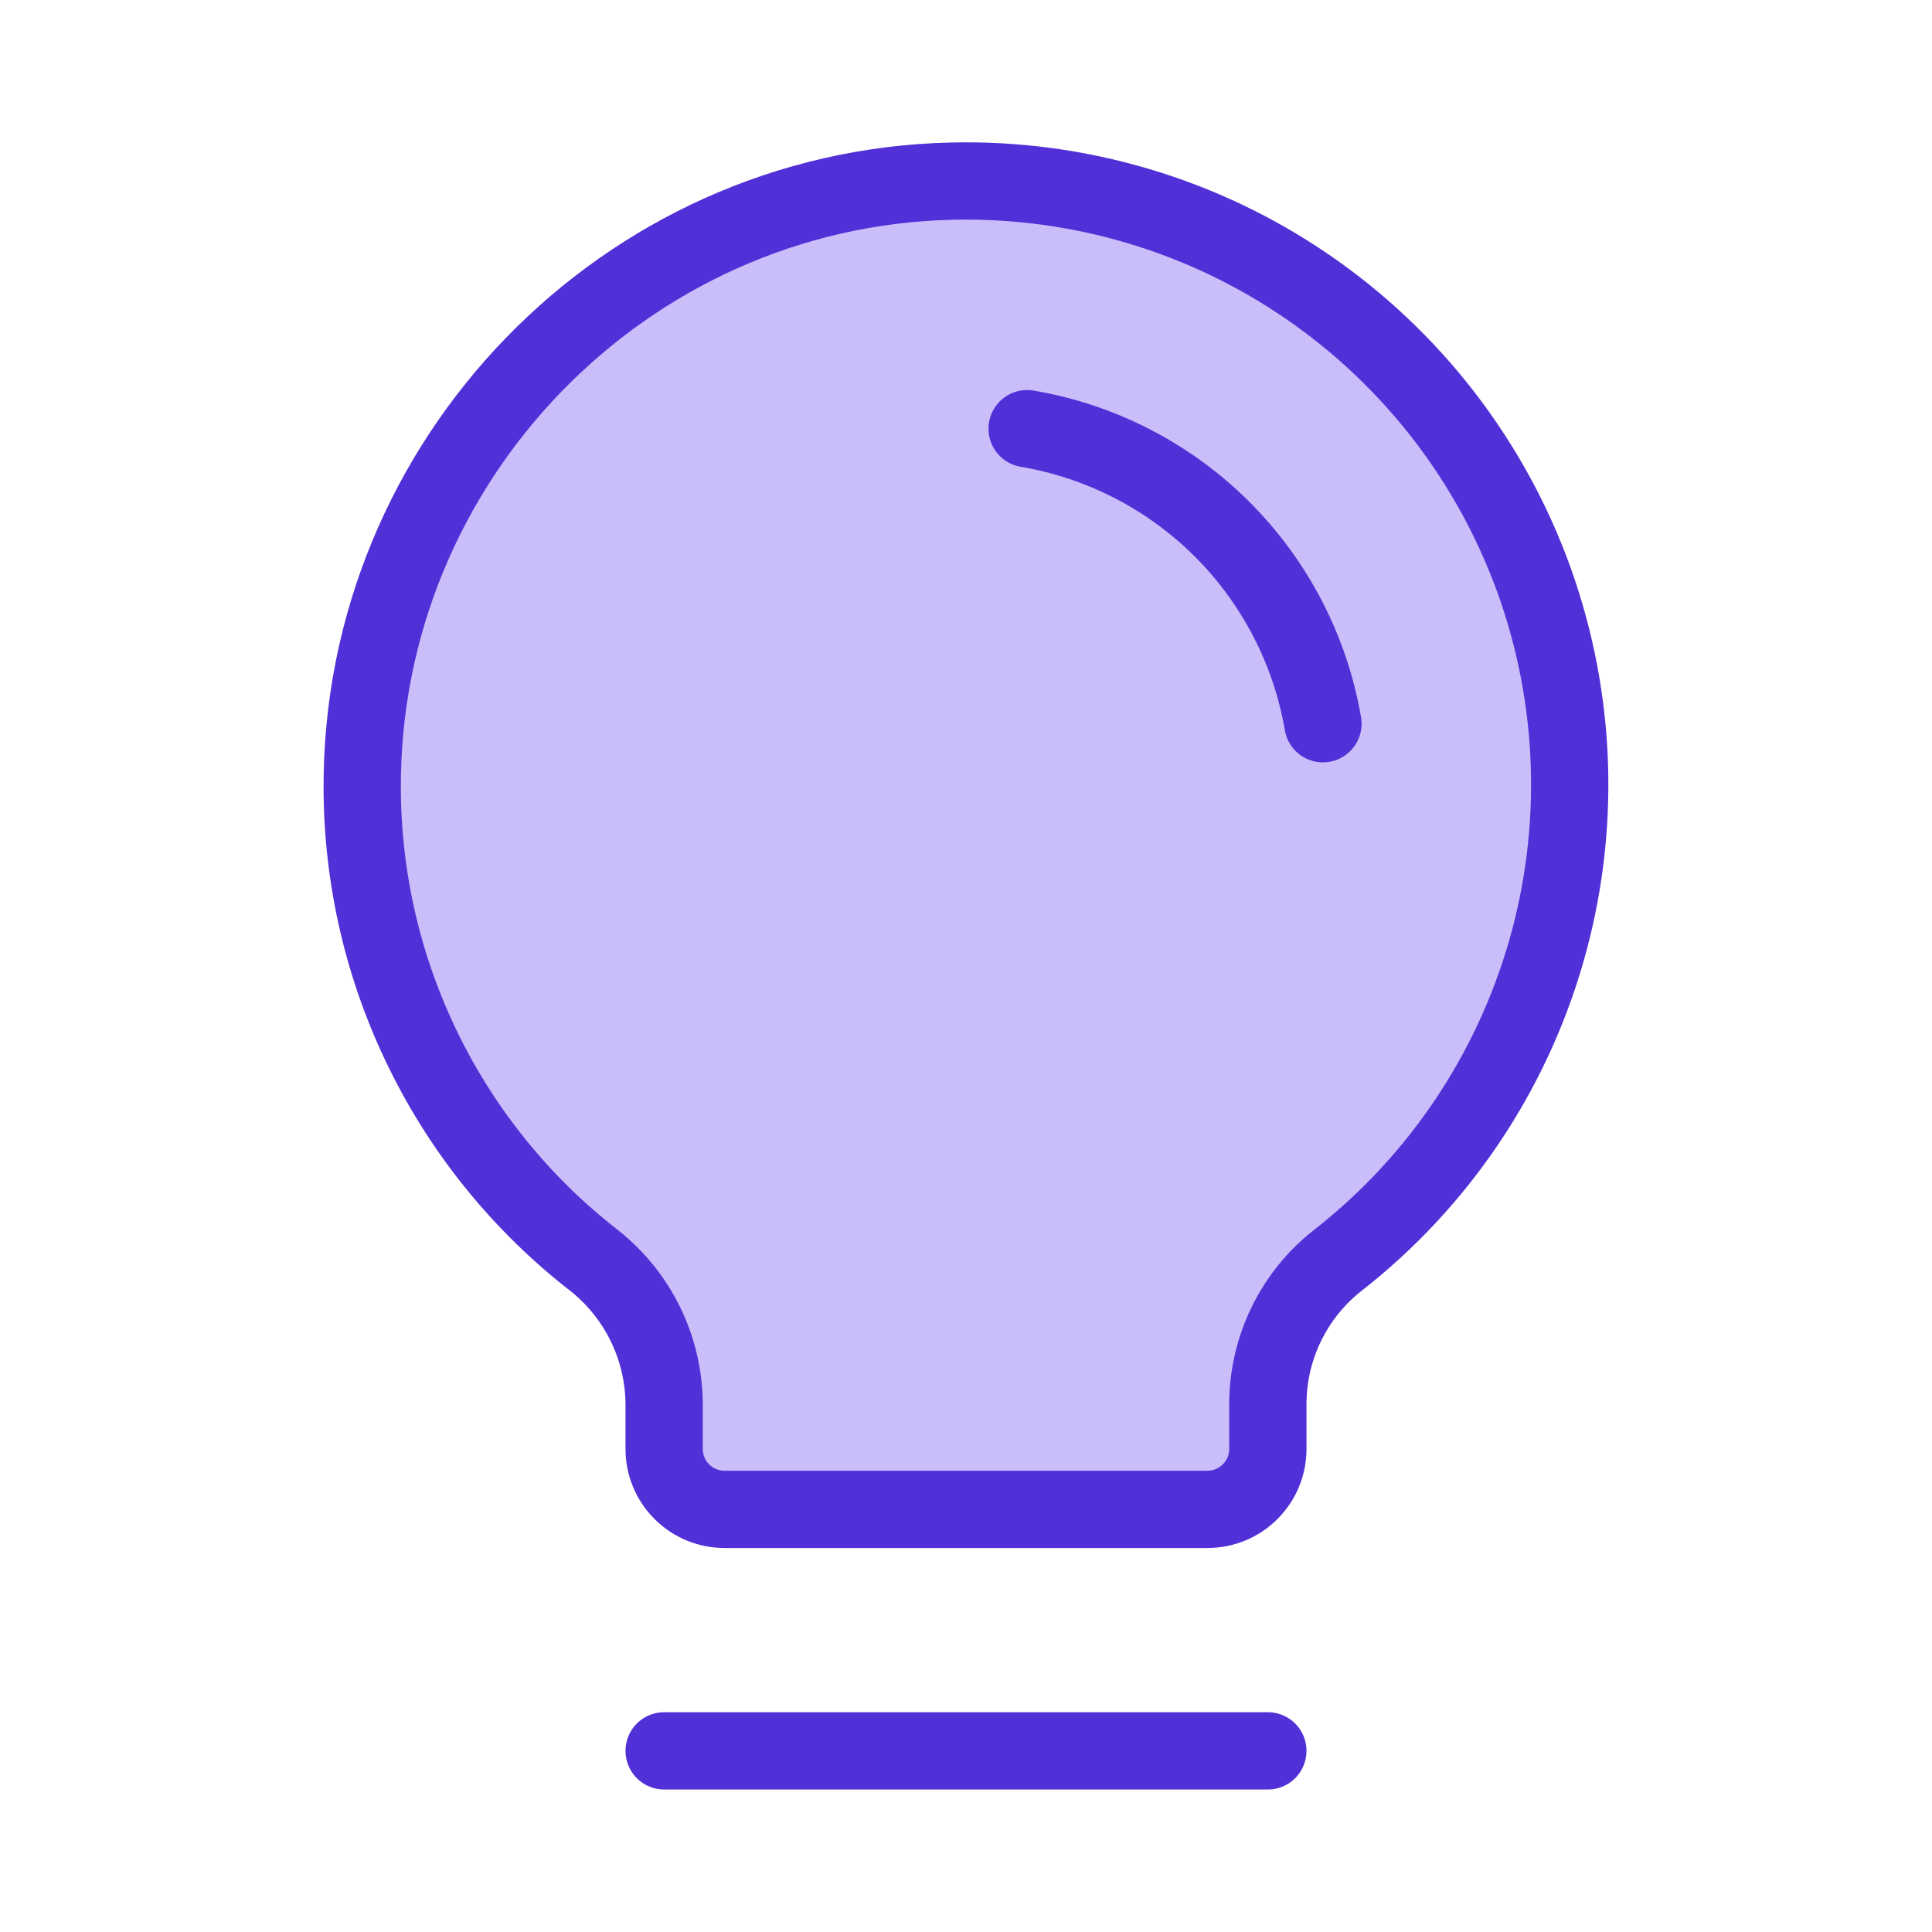 <svg width="25" height="25" viewBox="0 0 25 25" fill="none" xmlns="http://www.w3.org/2000/svg">
<g clip-path="url(#clip0_156_442)">
<path d="M8.594 22.656H16.406" stroke="#5230D7" stroke-linecap="round" stroke-linejoin="round"/>
<path d="M7.686 16.309C6.755 15.585 6.002 14.66 5.483 13.602C4.963 12.545 4.691 11.383 4.687 10.205C4.668 5.967 8.076 2.441 12.314 2.344C13.955 2.305 15.566 2.783 16.919 3.711C18.272 4.64 19.298 5.97 19.853 7.514C20.407 9.059 20.461 10.738 20.007 12.315C19.553 13.892 18.615 15.286 17.324 16.299C17.039 16.519 16.808 16.802 16.649 17.125C16.49 17.448 16.407 17.804 16.406 18.164V18.75C16.406 18.957 16.324 19.156 16.177 19.302C16.031 19.449 15.832 19.531 15.625 19.531H9.375C9.168 19.531 8.969 19.449 8.823 19.302C8.676 19.156 8.594 18.957 8.594 18.75V18.164C8.591 17.806 8.508 17.454 8.351 17.133C8.194 16.812 7.966 16.53 7.686 16.309Z" fill="#C9BEFA" stroke="#5230D7" stroke-linecap="round" stroke-linejoin="round"/>
<path d="M13.291 5.547C14.246 5.709 15.127 6.163 15.813 6.847C16.498 7.531 16.955 8.411 17.119 9.365" stroke="#5230D7" stroke-linecap="round" stroke-linejoin="round"/>
</g>
<defs>
<clipPath id="clip0_156_442">
<rect width="25" height="25" fill="white"/>
</clipPath>
</defs>
</svg>
